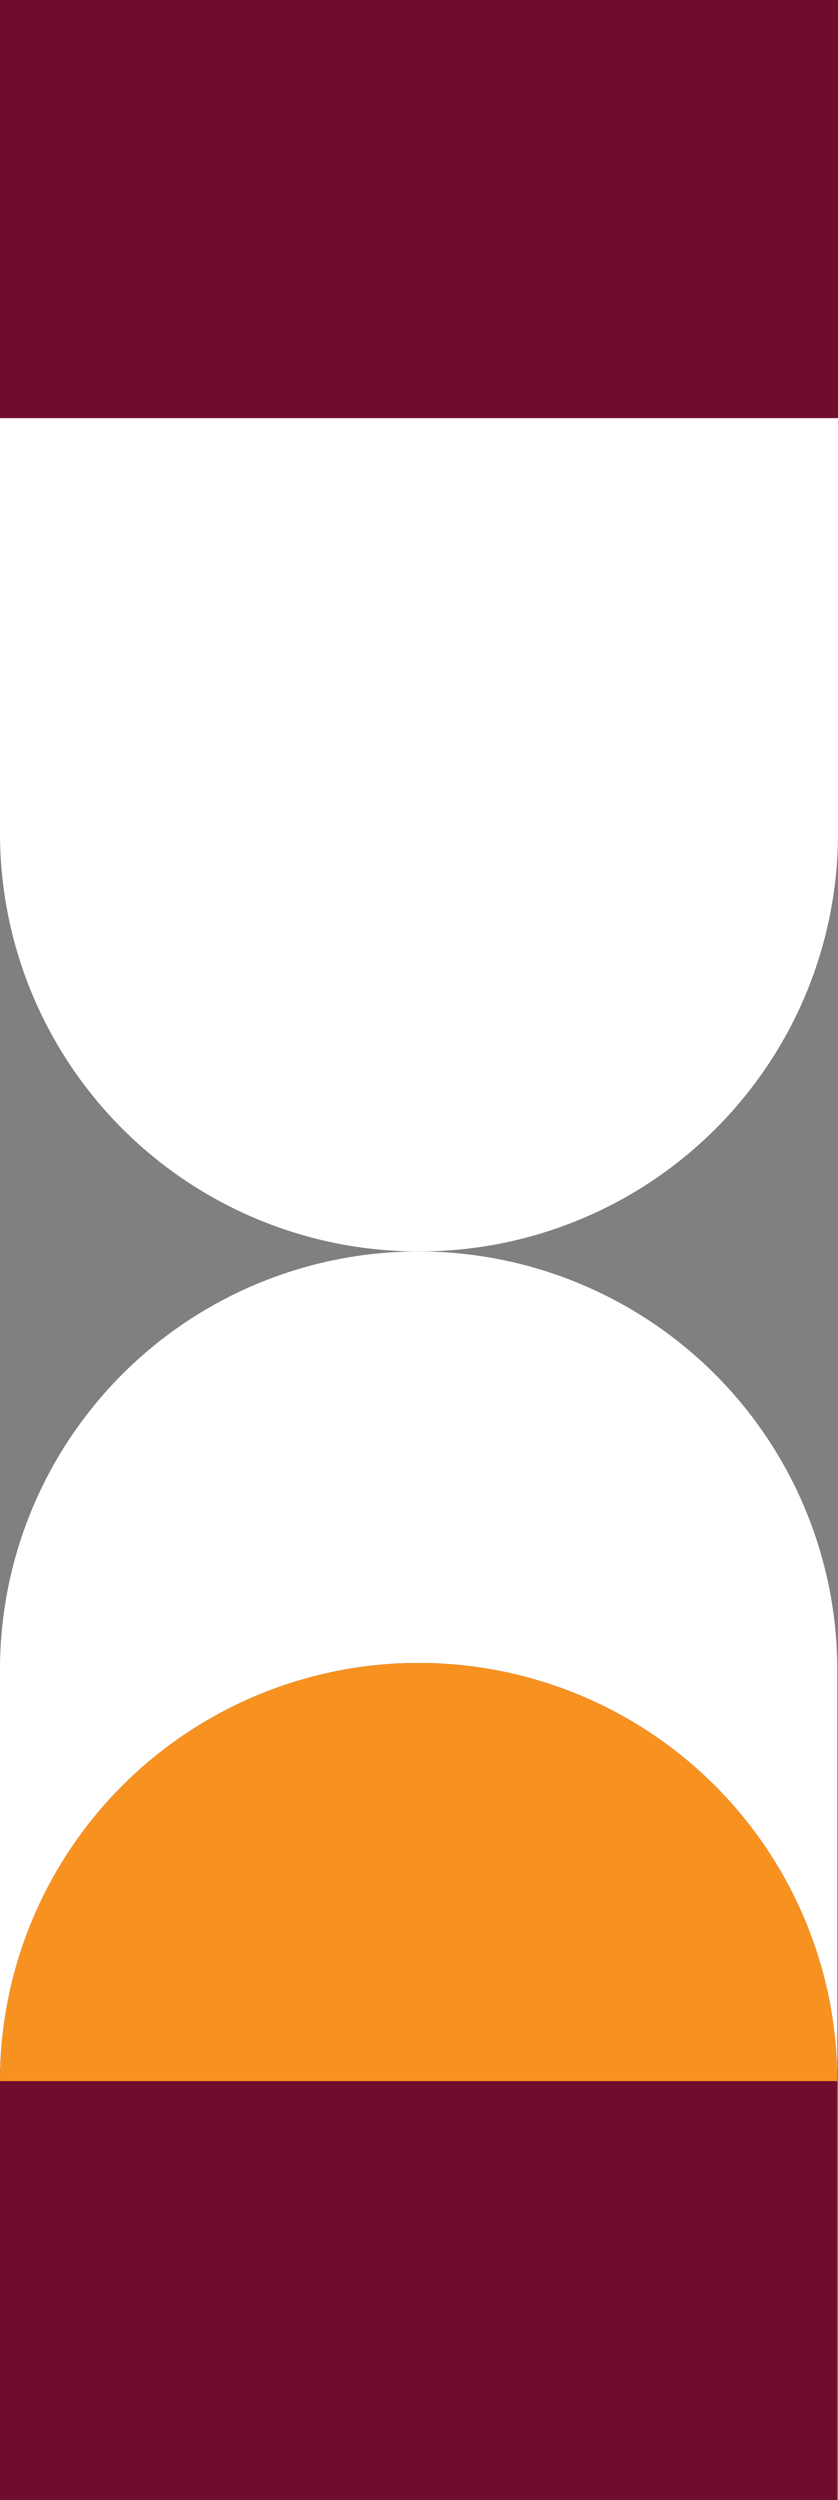 <svg xmlns="http://www.w3.org/2000/svg" width="52" height="155" viewBox="0 0 52 155" fill="none"><rect x="0" y="0" width="52" height="155" fill="#808080" stroke="none"/><g clip-path="url(#clip0_762_757)"><path d="M25.977 77.591C32.867 77.591 39.474 80.323 44.346 85.184C49.217 90.046 51.954 96.64 51.954 103.516V155.183H0V103.425C0.024 96.565 2.772 89.994 7.641 85.152C12.51 80.31 19.103 77.591 25.977 77.591Z" fill="white"></path><path d="M25.977 103.104C32.867 103.104 39.474 105.836 44.346 110.698C49.217 115.559 51.954 122.153 51.954 129.029V155.182H0V129.029C0 122.153 2.737 115.559 7.609 110.698C12.48 105.836 19.088 103.104 25.977 103.104Z" fill="#700D2C"></path><path d="M25.977 103.104C32.867 103.104 39.474 105.836 44.346 110.698C49.217 115.559 51.954 122.153 51.954 129.029H0C0 122.153 2.737 115.559 7.609 110.698C12.48 105.836 19.088 103.104 25.977 103.104Z" fill="#F79220"></path><path d="M0 0H52V51.575C52.012 54.991 51.348 58.376 50.045 61.535C48.742 64.694 46.826 67.564 44.408 69.982C41.99 72.4 39.117 74.317 35.953 75.622C32.791 76.928 29.4 77.597 25.977 77.591C22.558 77.591 19.173 76.918 16.015 75.609C12.857 74.301 9.99 72.383 7.576 69.966C5.163 67.549 3.251 64.68 1.951 61.524C0.651 58.368 -0.012 54.987 0 51.575V0Z" fill="white"></path><path d="M52 0H0V25.925H52V0Z" fill="#700D2C"></path></g><defs><clipPath id="clip0_762_757"><rect width="52" height="155" fill="white"></rect></clipPath></defs></svg>